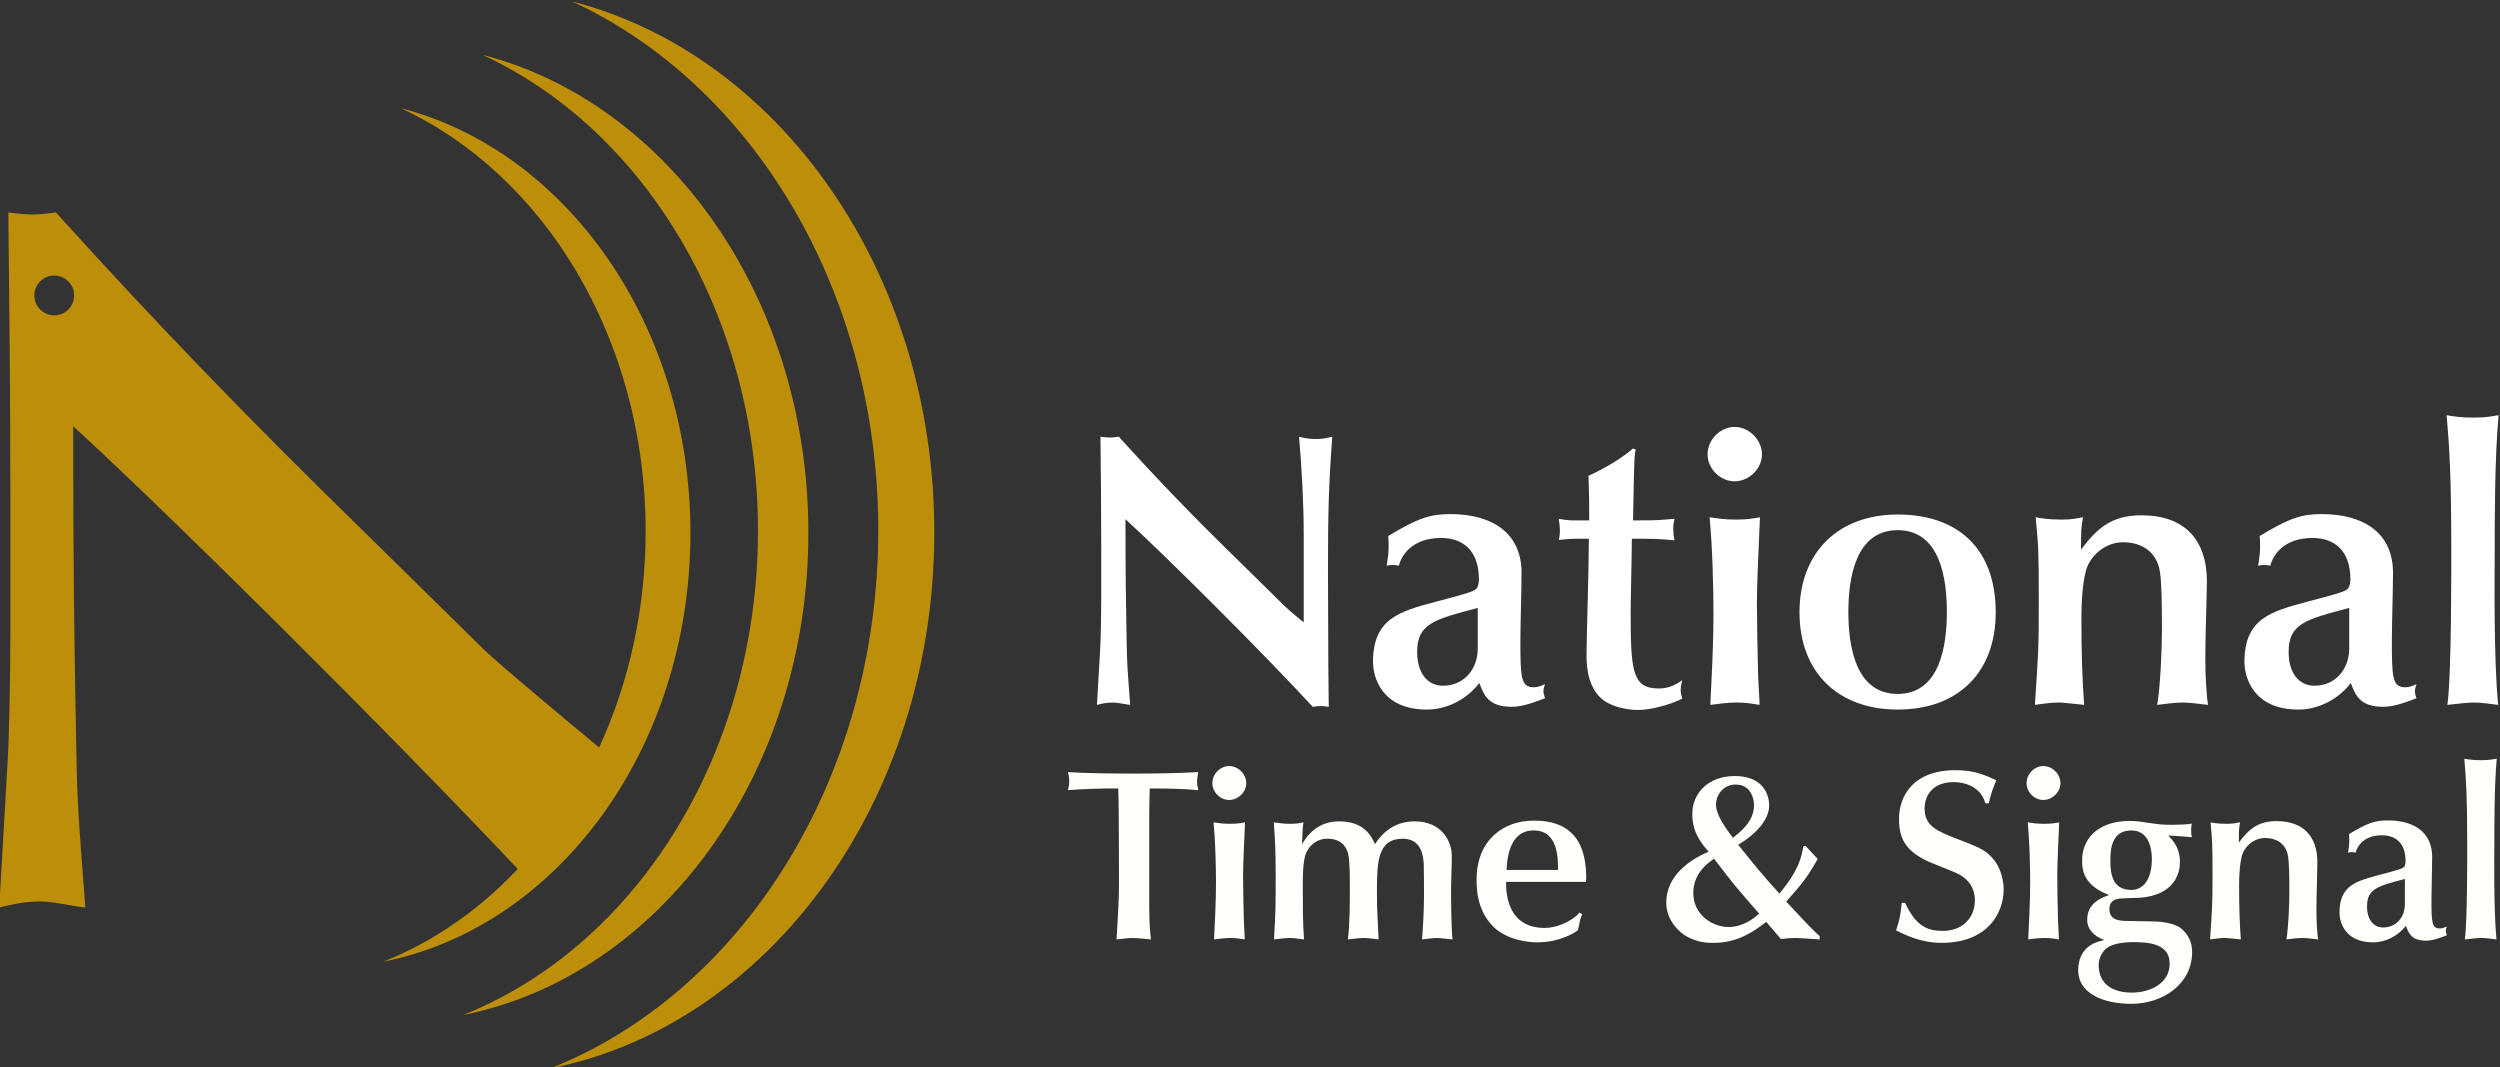 <?xml version="1.0" encoding="UTF-8" standalone="no"?>
<svg
   xmlns:dc="http://purl.org/dc/elements/1.1/"
   xmlns:cc="http://creativecommons.org/ns#"
   xmlns:rdf="http://www.w3.org/1999/02/22-rdf-syntax-ns#"
   xmlns:svg="http://www.w3.org/2000/svg"
   xmlns="http://www.w3.org/2000/svg"
   viewBox="0 0 262.098 111.889"
   height="111.889"
   width="262.098"
   xml:space="preserve"
   id="svg2"
   version="1.1"><rect x="0" y="0" width="262.098" height="111.889" fill="#333333" stroke="none"/><defs
     id="defs6"><clipPath
       id="clipPath18"
       clipPathUnits="userSpaceOnUse"><path
         id="path16"
         d="M 0,792 H 612 V 0 H 0 Z" /></clipPath></defs><g
     transform="matrix(1.333,0,0,-1.333,-318.672,600.735)"
     id="g10"><g
       id="g14"
       clip-path="url(#clipPath18)"><g
         id="g20"
         transform="translate(325.675,407.676)"><path
           d="M 0,0 C 0,2.891 -0.03,5.78 -0.06,8.64 0.187,8.609 0.432,8.578 0.678,8.578 c 0.246,0 0.461,0.031 0.707,0.062 2.92,-3.229 5.656,-6.086 9.377,-9.715 l 3.626,-3.567 c 0.586,-0.553 0.863,-0.769 1.538,-1.32 v 6.824 c 0,2.613 -0.154,5.257 -0.369,7.778 0.369,-0.093 0.768,-0.184 1.323,-0.184 0.555,0 0.921,0.091 1.291,0.184 -0.277,-3.721 -0.339,-5.903 -0.339,-10.391 0,-1.783 0.03,-6.21 0.03,-7.808 0,-0.677 0.032,-2.276 0.032,-3.044 -0.213,0.03 -0.431,0.061 -0.616,0.061 -0.214,0 -0.429,-0.031 -0.645,-0.061 -3.904,4.241 -11.466,11.775 -14.727,14.757 0,-4.181 0.032,-6.427 0.093,-9.684 0.032,-1.784 0.063,-2.092 0.278,-4.921 -0.339,0.032 -0.954,0.185 -1.383,0.185 -0.462,0 -0.862,-0.091 -1.231,-0.185 l 0.246,4.274 C -0.03,-7.347 0,-5.041 0,-4.18 Z"
           style="fill:#fffffe;fill-opacity:1;fill-rule:nonzero;stroke:none"
           id="path22" /></g><g
         id="g24"
         transform="translate(355.288,402.851)"><path
           d="m 0,0 c -3.504,-0.921 -4.766,-1.262 -4.766,-3.474 0,-1.63 0.799,-2.645 2.03,-2.645 1.661,0 2.736,1.323 2.736,2.921 z m -2.243,0.768 c 1.813,0.492 2.059,0.584 2.213,0.861 0.093,0.185 0.121,0.4 0.121,0.615 0,2.337 -1.32,3.258 -2.98,3.258 -2.336,0 -3.135,-1.444 -3.319,-2.181 -0.155,0.03 -0.309,0.06 -0.462,0.06 -0.155,0 -0.34,-0.03 -0.493,-0.06 0.095,0.584 0.153,0.984 0.153,1.504 0,0.278 0,0.555 -0.03,0.832 2.337,1.414 3.29,1.722 4.889,1.722 3.32,0 5.595,-1.508 5.595,-4.612 0,-1.138 -0.091,-4.243 -0.091,-5.258 0,-3.013 0.029,-3.75 1.075,-3.75 0.307,0 0.583,0.122 0.86,0.246 -0.06,-0.185 -0.122,-0.368 -0.122,-0.553 0,-0.186 0.062,-0.369 0.122,-0.554 -0.799,-0.307 -1.753,-0.675 -2.612,-0.675 -1.815,0 -2.184,0.888 -2.552,1.875 -0.954,-1.263 -2.52,-2.092 -4.119,-2.092 -3.567,0 -4.243,2.552 -4.243,3.752 0,3.412 2.09,3.966 4.948,4.733 z"
           style="fill:#ffffff;fill-opacity:1;fill-rule:nonzero;stroke:none"
           id="path26" /></g><g
         id="g28"
         transform="translate(367.713,415.302)"><path
           d="m 0,0 c -0.122,-0.431 -0.122,-0.954 -0.213,-5.566 1.383,0 1.567,0 2.12,0.032 l 1.138,0.092 c -0.062,-0.277 -0.093,-0.46 -0.093,-0.769 0,-0.337 0.031,-0.615 0.093,-0.922 -1.323,0.124 -1.662,0.124 -3.353,0.124 0,-1.322 -0.091,-4.612 -0.091,-5.903 0,-4.55 0.155,-5.874 2.212,-5.874 0.679,0 1.232,0.216 1.844,0.647 -0.029,-0.152 -0.122,-0.492 -0.122,-0.737 0,-0.309 0.065,-0.493 0.122,-0.708 -0.889,-0.461 -2.457,-0.893 -3.472,-0.893 -0.861,0 -2.059,0.248 -2.767,0.801 -1.046,0.831 -1.29,2.244 -1.29,3.472 0,1.353 0.184,6.734 0.184,9.195 H -4.61 c -0.584,0 -1.077,-0.062 -1.446,-0.093 0.032,0.153 0.092,0.37 0.092,0.676 0,0.338 -0.031,0.614 -0.092,0.984 0.216,-0.03 0.645,-0.124 1.044,-0.124 h 1.354 c 0,0.86 0,2.091 -0.061,3.505 1.751,0.799 2.952,1.66 3.506,2.152 z"
           style="fill:#ffffff;fill-opacity:1;fill-rule:nonzero;stroke:none"
           id="path30" /></g><g
         id="g32"
         transform="translate(373.736,398.547)"><path
           d="m 0,0 c 0.063,1.569 0.091,2.675 0.091,3.813 0,2.182 -0.091,5.471 -0.308,7.623 0.616,-0.092 1.169,-0.184 2.061,-0.184 0.924,0 1.414,0.092 1.904,0.184 L 3.688,10.053 C 3.628,8.763 3.506,5.902 3.506,4.795 c 0,-1.352 0.059,-4.52 0.091,-5.594 0,-0.401 0.12,-2.153 0.12,-2.522 -0.582,0.093 -1.106,0.185 -1.781,0.185 -0.707,0 -1.383,-0.092 -2.091,-0.185 z m -0.371,16.387 c 0,1.137 0.985,2.151 2.124,2.151 1.136,0 2.15,-1.014 2.15,-2.151 0,-1.17 -1.045,-2.124 -2.15,-2.124 -1.107,0 -2.124,0.954 -2.124,2.124"
           style="fill:#ffffff;fill-opacity:1;fill-rule:nonzero;stroke:none"
           id="path34" /></g><g
         id="g36"
         transform="translate(388.31,396.087)"><path
           d="M 0,0 C 3.351,0 3.872,3.842 3.872,6.457 3.872,9.07 3.351,12.88 0,12.88 -3.351,12.88 -3.874,9.007 -3.874,6.457 -3.874,3.842 -3.351,0 0,0 m 0,14.111 c 4.735,0 7.715,-2.676 7.715,-7.687 C 7.715,1.66 4.735,-1.23 0,-1.23 c -4.642,0 -7.717,2.89 -7.717,7.654 0,4.736 3.075,7.687 7.717,7.687"
           style="fill:#fffffd;fill-opacity:1;fill-rule:nonzero;stroke:none"
           id="path38" /></g><g
         id="g40"
         transform="translate(412.509,399.009)"><path
           d="m 0,0 c 0,-1.538 0.093,-3.075 0.216,-3.783 -0.677,0.062 -1.321,0.185 -1.998,0.185 -0.677,0 -1.416,-0.123 -1.998,-0.185 0.245,1.475 0.368,4.364 0.368,5.81 0,1.599 0,4.121 -0.214,4.952 -0.37,1.444 -1.539,2.028 -2.859,2.028 -1.17,0 -2.246,-0.769 -2.737,-1.784 -0.43,-0.891 -0.523,-3.011 -0.523,-4.057 0,-2.798 0.061,-4.856 0.215,-6.949 -0.308,0.031 -1.659,0.185 -1.938,0.185 -0.614,0 -1.291,-0.091 -1.934,-0.185 0.276,4.089 0.305,4.552 0.305,8.208 0,3.906 -0.029,4.275 -0.245,6.549 0.309,-0.06 0.923,-0.184 2.03,-0.184 0.83,0 1.199,0.092 1.691,0.184 -0.153,-0.891 -0.153,-1.015 -0.153,-2.551 1.26,1.691 2.396,2.704 4.763,2.704 3.351,0 5.136,-1.904 5.136,-5.195 C 0.125,5.074 0,1.505 0,0"
           style="fill:#ffffff;fill-opacity:1;fill-rule:nonzero;stroke:none"
           id="path42" /></g><g
         id="g44"
         transform="translate(423.827,402.851)"><path
           d="m 0,0 c -3.502,-0.921 -4.764,-1.262 -4.764,-3.474 0,-1.63 0.799,-2.645 2.03,-2.645 1.66,0 2.734,1.323 2.734,2.921 z m -2.244,0.768 c 1.815,0.492 2.059,0.584 2.216,0.861 0.091,0.185 0.121,0.4 0.121,0.615 0,2.337 -1.321,3.258 -2.983,3.258 -2.336,0 -3.134,-1.444 -3.318,-2.181 -0.154,0.03 -0.309,0.06 -0.462,0.06 -0.152,0 -0.338,-0.03 -0.493,-0.06 0.093,0.584 0.155,0.984 0.155,1.504 0,0.278 0,0.555 -0.031,0.832 2.336,1.414 3.289,1.722 4.888,1.722 3.322,0 5.596,-1.508 5.596,-4.612 0,-1.138 -0.091,-4.243 -0.091,-5.258 0,-3.013 0.029,-3.75 1.075,-3.75 0.304,0 0.584,0.122 0.86,0.246 -0.061,-0.185 -0.121,-0.368 -0.121,-0.553 0,-0.186 0.06,-0.369 0.121,-0.554 -0.798,-0.307 -1.752,-0.675 -2.613,-0.675 -1.814,0 -2.182,0.888 -2.55,1.875 -0.953,-1.263 -2.521,-2.092 -4.122,-2.092 -3.565,0 -4.243,2.552 -4.243,3.752 0,3.412 2.092,3.966 4.951,4.733 z"
           style="fill:#ffffff;fill-opacity:1;fill-rule:nonzero;stroke:none"
           id="path46" /></g><path
         id="path50"
         style="fill:#ffffff;fill-opacity:1;fill-rule:nonzero;stroke:none"
         d="m 433.609,417.822 c 1.014,0 1.353,0.092 1.968,0.186 -0.309,-3.322 -0.309,-8.148 -0.309,-11.314 0,-0.616 -0.093,-7.994 0.278,-11.469 -0.615,0.063 -1.229,0.185 -1.875,0.185 -0.522,0 -1.045,-0.059 -2.122,-0.185 0.338,2.369 0.307,11.498 0.307,12.236 0,5.718 -0.153,8.148 -0.368,10.547 0.769,-0.124 1.138,-0.186 2.121,-0.186" /><g
         id="g52"
         transform="translate(329.45,379.406)"><path
           d="m 0,0 c 0,-1.459 0.077,-2.093 0.134,-2.627 -0.558,0.057 -1.17,0.113 -1.401,0.113 -0.327,0 -0.614,-0.037 -1.303,-0.113 0.077,1.457 0.192,2.934 0.192,4.393 l -0.02,5.35 c 0,0.711 -0.019,1.382 -0.039,2.13 h -0.959 c -0.173,0 -2.011,-0.04 -2.993,-0.134 0.06,0.23 0.097,0.478 0.097,0.708 0,0.231 -0.037,0.481 -0.097,0.711 1.517,-0.096 3.646,-0.116 5.122,-0.116 1.593,0 3.281,0.02 5.122,0.116 C 3.799,10.204 3.759,9.957 3.759,9.801 3.759,9.59 3.799,9.418 3.855,9.112 2.724,9.227 1.362,9.246 0.039,9.246 0.019,8.555 0,7.827 0,7.097 Z"
           style="fill:#fffffb;fill-opacity:1;fill-rule:nonzero;stroke:none"
           id="path54" /></g><g
         id="g56"
         transform="translate(334.644,378.849)"><path
           d="M 0,0 C 0.038,0.979 0.057,1.671 0.057,2.38 0.057,3.742 0,5.795 -0.135,7.137 0.249,7.08 0.596,7.023 1.15,7.023 c 0.578,0 0.884,0.057 1.19,0.114 L 2.303,6.272 C 2.263,5.468 2.187,3.686 2.187,2.994 c 0,-0.846 0.038,-2.82 0.056,-3.491 0,-0.25 0.078,-1.342 0.078,-1.572 -0.363,0.056 -0.69,0.113 -1.113,0.113 -0.44,0 -0.862,-0.057 -1.304,-0.113 z m -0.23,10.225 c 0,0.711 0.614,1.341 1.323,1.341 0.711,0 1.344,-0.63 1.344,-1.341 0,-0.728 -0.655,-1.326 -1.344,-1.326 -0.691,0 -1.323,0.598 -1.323,1.326"
           style="fill:#fffffb;fill-opacity:1;fill-rule:nonzero;stroke:none"
           id="path58" /></g><g
         id="g60"
         transform="translate(341.622,376.779)"><path
           d="M 0,0 C -0.364,0.037 -0.709,0.113 -1.092,0.113 -1.553,0.113 -2.166,0.02 -2.358,0 c 0.115,2.069 0.133,2.455 0.133,5.063 0,2.09 -0.077,3.128 -0.152,4.143 0.44,-0.057 0.785,-0.113 1.322,-0.113 0.461,0 0.728,0.056 1.017,0.113 -0.077,-0.48 -0.077,-0.594 -0.115,-1.709 0.672,1.135 1.594,1.787 2.916,1.787 1.995,0 2.533,-1.173 2.821,-1.787 0.633,0.982 1.609,1.787 3.125,1.787 2.187,0 2.915,-1.65 2.915,-2.686 0,-0.786 -0.057,-2.032 -0.057,-2.82 C 11.567,2.973 11.588,0.69 11.683,0 11.164,0.037 10.802,0.113 10.475,0.113 10.109,0.113 9.517,0.02 9.286,0 c 0.075,0.939 0.152,2.34 0.152,3.395 0,0.42 0,2.206 -0.02,2.55 C 9.381,6.502 9.266,7.921 7.77,7.921 5.736,7.921 5.736,6.003 5.736,3.548 5.736,2.358 5.813,1.168 5.871,0 5.486,0.037 5.103,0.113 4.701,0.113 4.316,0.113 4.011,0.057 3.454,0 c 0.152,1.148 0.152,3.185 0.152,3.72 0,1.324 0,2.475 -0.134,3.012 C 3.301,7.403 2.841,7.921 1.806,7.921 1.075,7.921 0.462,7.46 0.174,6.81 -0.095,6.215 -0.095,4.93 -0.095,4.124 -0.095,2.743 -0.095,1.342 0,0"
           style="fill:#fffffb;fill-opacity:1;fill-rule:nonzero;stroke:none"
           id="path62" /></g><g
         id="g64"
         transform="translate(361.603,382.244)"><path
           d="M 0,0 C 0,0.94 0,3.108 -1.918,3.108 -3.894,3.108 -4.01,0.73 -4.047,0 Z m -4.087,-0.938 c 0,-0.711 0,-3.625 3.051,-3.625 0.863,0 2.091,0.477 2.724,1.208 L 1.899,-3.49 C 1.84,-3.624 1.784,-3.759 1.744,-3.893 L 1.574,-4.717 C 1.438,-4.872 0.192,-5.695 -1.65,-5.695 c -0.709,0 -2.417,0.19 -3.472,1.265 -1.267,1.285 -1.285,2.991 -1.285,3.664 0,3.184 2.186,4.641 4.45,4.641 0.711,0 2.646,0 3.607,-1.746 C 1.975,1.517 2.264,0.52 2.205,-0.938 Z"
           style="fill:#fffffb;fill-opacity:1;fill-rule:nonzero;stroke:none"
           id="path66" /></g><g
         id="g68"
         transform="translate(375.349,384.777)"><path
           d="M 0,0 C 0.613,0.46 1.667,1.286 1.667,2.57 1.667,2.954 1.496,4.182 0.21,4.182 -0.673,4.182 -1.324,3.453 -1.324,2.59 -1.324,1.785 -0.518,0.69 0,0 m 2.069,-5.965 c -1.8,2.053 -1.993,2.282 -3.547,4.316 -0.518,-0.365 -1.63,-1.152 -1.63,-2.705 0,-1.747 1.553,-2.667 2.762,-2.667 1.208,0 2.053,0.729 2.415,1.056 m 4.605,4.296 c -0.805,-1.421 -1.17,-1.88 -2.475,-3.356 1.19,-1.267 2.093,-2.264 2.63,-2.706 v -0.267 c -0.289,0.019 -1.575,0.113 -1.822,0.113 -0.461,0 -0.825,-0.037 -1.228,-0.076 l -1.152,1.342 c -0.883,-0.67 -2.168,-1.65 -4.124,-1.65 -0.423,0 -1.284,0 -2.225,0.558 -0.384,0.231 -1.514,1.132 -1.514,2.61 0,2.089 1.801,3.355 3.337,4.006 -1.247,1.345 -1.286,2.381 -1.286,2.993 0,1.593 1.247,2.956 3.336,2.956 2.13,0 2.706,-1.343 2.706,-2.321 0,-1.054 -0.94,-2.189 -2.435,-3.09 1.285,-1.592 1.859,-2.321 3.241,-3.836 1.554,1.86 1.746,2.915 1.879,3.722 l 0.174,0.036 z"
           style="fill:#fffffb;fill-opacity:1;fill-rule:nonzero;stroke:none"
           id="path70" /></g><g
         id="g72"
         transform="translate(388.898,379.656)"><path
           d="m 0,0 c 0.885,-1.919 1.843,-2.206 2.975,-2.206 1.515,0 2.513,1.017 2.513,2.396 0,1.516 -1.209,2.053 -1.572,2.206 C 3.38,2.627 2.476,2.972 1.939,3.201 0.079,4.026 -0.478,5.006 -0.478,6.6 c 0,1.685 0.996,3.835 4.467,3.835 1.403,0 2.248,-0.366 3.187,-0.788 C 6.791,8.709 6.753,8.554 6.582,7.827 H 6.311 C 6.025,8.919 5.008,9.495 3.801,9.495 2.285,9.495 1.534,8.554 1.534,7.424 1.534,6.023 2.516,5.639 4.201,4.987 5.679,4.41 6.256,4.199 6.813,3.586 7.617,2.724 7.751,1.593 7.751,1.055 c 0,-1.957 -1.36,-4.202 -4.872,-4.202 -1.649,0 -2.896,0.633 -3.588,0.979 0.327,0.997 0.346,1.247 0.442,2.168 z"
           style="fill:#fffffb;fill-opacity:1;fill-rule:nonzero;stroke:none"
           id="path74" /></g><g
         id="g76"
         transform="translate(398.678,378.849)"><path
           d="M 0,0 C 0.039,0.979 0.058,1.671 0.058,2.38 0.058,3.742 0,5.795 -0.135,7.137 0.249,7.08 0.595,7.023 1.147,7.023 c 0.58,0 0.885,0.057 1.193,0.114 L 2.302,6.272 C 2.264,5.468 2.187,3.686 2.187,2.994 c 0,-0.846 0.039,-2.82 0.057,-3.491 0,-0.25 0.076,-1.342 0.076,-1.572 -0.364,0.056 -0.689,0.113 -1.111,0.113 -0.443,0 -0.866,-0.057 -1.306,-0.113 z m -0.229,10.225 c 0,0.711 0.613,1.341 1.321,1.341 0.713,0 1.345,-0.63 1.345,-1.341 0,-0.728 -0.653,-1.326 -1.345,-1.326 -0.688,0 -1.321,0.598 -1.321,1.326"
           style="fill:#fffffb;fill-opacity:1;fill-rule:nonzero;stroke:none"
           id="path78" /></g><g
         id="g80"
         transform="translate(408.305,383.108)"><path
           d="m 0,0 c 0,0.518 -0.098,2.244 -1.611,2.244 -1.651,0 -1.651,-1.67 -1.651,-2.455 0,-1.111 0.25,-2.225 1.651,-2.225 C -0.73,-2.436 0,-1.687 0,0 m 1.4,-8.229 c 0,1.573 -1.65,1.688 -2.858,1.688 -0.691,0 -1.629,-0.099 -2.131,-0.499 -0.112,-0.097 -0.593,-0.556 -0.593,-1.305 0,-1.534 1.149,-2.167 2.61,-2.167 1.361,0 2.972,0.671 2.972,2.283 M 1.284,1.842 C 2.13,1.034 2.207,0.269 2.207,-0.251 c 0,-1.111 -0.634,-2.606 -3.146,-2.8 -0.27,-0.017 -1.458,-0.037 -1.689,-0.077 -0.346,-0.057 -0.71,-0.247 -0.71,-0.805 0,-0.824 0.653,-0.901 1.15,-0.939 0.231,-0.019 2.476,-0.019 2.936,-0.078 1.17,-0.151 1.515,-0.461 1.726,-0.67 0.594,-0.596 0.692,-1.21 0.692,-1.727 0,-2.455 -2.266,-4.047 -4.777,-4.047 -2.283,0 -4.183,0.864 -4.183,2.628 0,1.764 1.307,2.187 1.592,2.263 l 0.461,0.134 c -0.863,0.29 -1.342,0.923 -1.342,1.516 0,0.517 0.057,1.478 1.726,2.015 -1.841,0.691 -2.13,1.763 -2.13,2.686 0,2.051 1.611,3.143 3.721,3.143 0.48,0 0.883,-0.057 1.382,-0.133 C 0.672,2.705 0.787,2.687 1.628,2.687 2.033,2.687 2.8,2.705 3.146,2.78 3.106,2.589 3.09,2.475 3.09,2.283 3.09,2.053 3.106,1.862 3.146,1.707 2.954,1.727 2.167,1.802 1.993,1.802 Z"
           style="fill:#fffffb;fill-opacity:1;fill-rule:nonzero;stroke:none"
           id="path82" /></g><g
         id="g84"
         transform="translate(421.249,379.138)"><path
           d="m 0,0 c 0,-0.96 0.056,-1.918 0.134,-2.358 -0.424,0.037 -0.826,0.113 -1.248,0.113 -0.42,0 -0.881,-0.076 -1.246,-0.113 0.154,0.918 0.23,2.723 0.23,3.623 0,0.997 0,2.572 -0.137,3.089 -0.229,0.903 -0.958,1.265 -1.782,1.265 -0.729,0 -1.4,-0.48 -1.707,-1.111 -0.269,-0.558 -0.326,-1.88 -0.326,-2.533 0,-1.746 0.039,-3.03 0.134,-4.333 -0.191,0.019 -1.035,0.113 -1.208,0.113 -0.383,0 -0.807,-0.057 -1.21,-0.113 0.172,2.549 0.194,2.837 0.194,5.12 0,2.436 -0.022,2.667 -0.156,4.086 0.195,-0.04 0.577,-0.114 1.268,-0.114 0.518,0 0.747,0.057 1.053,0.114 -0.095,-0.558 -0.095,-0.633 -0.095,-1.591 0.787,1.055 1.496,1.687 2.974,1.687 2.089,0 3.202,-1.191 3.202,-3.242 C 0.074,3.166 0,0.939 0,0"
           style="fill:#fffffb;fill-opacity:1;fill-rule:nonzero;stroke:none"
           id="path86" /></g><g
         id="g88"
         transform="translate(428.206,381.536)"><path
           d="m 0,0 c -2.189,-0.575 -2.976,-0.786 -2.976,-2.17 0,-1.015 0.501,-1.647 1.267,-1.647 1.037,0 1.709,0.823 1.709,1.822 z m -1.401,0.479 c 1.132,0.308 1.283,0.365 1.381,0.539 0.057,0.112 0.074,0.249 0.074,0.383 0,1.457 -0.823,2.034 -1.86,2.034 -1.457,0 -1.954,-0.905 -2.069,-1.364 -0.097,0.019 -0.192,0.038 -0.289,0.038 -0.097,0 -0.21,-0.019 -0.307,-0.038 0.059,0.366 0.097,0.614 0.097,0.94 0,0.172 0,0.343 -0.021,0.517 1.459,0.881 2.055,1.075 3.05,1.075 2.072,0 3.491,-0.938 3.491,-2.877 0,-0.708 -0.056,-2.648 -0.056,-3.282 0,-1.879 0.016,-2.337 0.67,-2.337 0.193,0 0.366,0.076 0.537,0.151 C 3.26,-3.855 3.22,-3.973 3.22,-4.086 c 0,-0.116 0.04,-0.23 0.077,-0.346 -0.499,-0.191 -1.092,-0.422 -1.629,-0.422 -1.132,0 -1.363,0.557 -1.591,1.17 -0.598,-0.786 -1.572,-1.303 -2.572,-1.303 -2.225,0 -2.647,1.591 -2.647,2.34 0,2.129 1.304,2.473 3.088,2.954 z"
           style="fill:#fffffb;fill-opacity:1;fill-rule:nonzero;stroke:none"
           id="path90" /></g><g
         id="g92"
         transform="translate(434.204,390.876)"><path
           d="M 0,0 C 0.633,0 0.844,0.06 1.227,0.116 1.036,-1.956 1.036,-4.968 1.036,-6.943 c 0,-0.383 -0.058,-4.988 0.172,-7.154 -0.384,0.037 -0.766,0.114 -1.17,0.114 -0.327,0 -0.651,-0.038 -1.322,-0.114 0.211,1.477 0.189,7.173 0.189,7.634 0,3.567 -0.093,5.084 -0.23,6.579 C -0.843,0.039 -0.613,0 0,0"
           style="fill:#fffffb;fill-opacity:1;fill-rule:nonzero;stroke:none"
           id="path94" /></g><g
         id="g96"
         transform="translate(244.895,427.426)"><path
           d="m 0,0 c 0,-0.864 -0.701,-1.563 -1.564,-1.563 -0.864,0 -1.566,0.699 -1.566,1.563 0,0.866 0.702,1.566 1.566,1.566 C -0.701,1.566 0,0.866 0,0 m 39.161,23.125 c 14.096,-6.502 24.082,-22.667 24.082,-41.591 0,-19.684 -10.802,-36.375 -25.789,-42.326 17.138,3.404 30.196,20.977 30.196,42.155 0,20.466 -12.202,37.566 -28.489,41.762 m 18.585,-41.783 c 0,18.422 -10.981,33.81 -25.641,37.587 12.684,-5.852 21.676,-20.402 21.676,-37.432 0,-17.713 -9.723,-32.739 -23.212,-38.092 15.424,3.063 27.177,18.878 27.177,37.937 M 24.315,-52.399 c 13.71,2.725 24.156,16.779 24.156,33.722 0,16.373 -9.758,30.052 -22.791,33.41 11.276,-5.202 19.267,-18.133 19.267,-33.272 0,-6.161 -1.328,-11.953 -3.656,-17.01 -2.399,1.978 -7.667,6.378 -9.011,7.65 l -9.404,9.246 C 13.235,-9.251 6.141,-1.841 -1.432,6.529 -2.067,6.45 -2.625,6.368 -3.263,6.368 c -0.636,0 -1.275,0.082 -1.913,0.161 0.081,-7.412 0.16,-14.904 0.16,-22.395 v -10.836 c 0,-2.232 -0.079,-8.208 -0.24,-10.36 l -0.635,-11.077 c 0.954,0.238 1.992,0.478 3.187,0.478 1.115,0 2.71,-0.402 3.585,-0.478 -0.557,7.329 -0.638,8.129 -0.716,12.749 -0.159,8.45 -0.24,14.265 -0.24,25.103 7.625,-6.977 24.342,-23.565 34.965,-34.817 -3.036,-3.218 -6.621,-5.726 -10.575,-7.295"
           style="fill:#bc8e09;fill-opacity:1;fill-rule:nonzero;stroke:none"
           id="path98" /></g></g></g></svg>